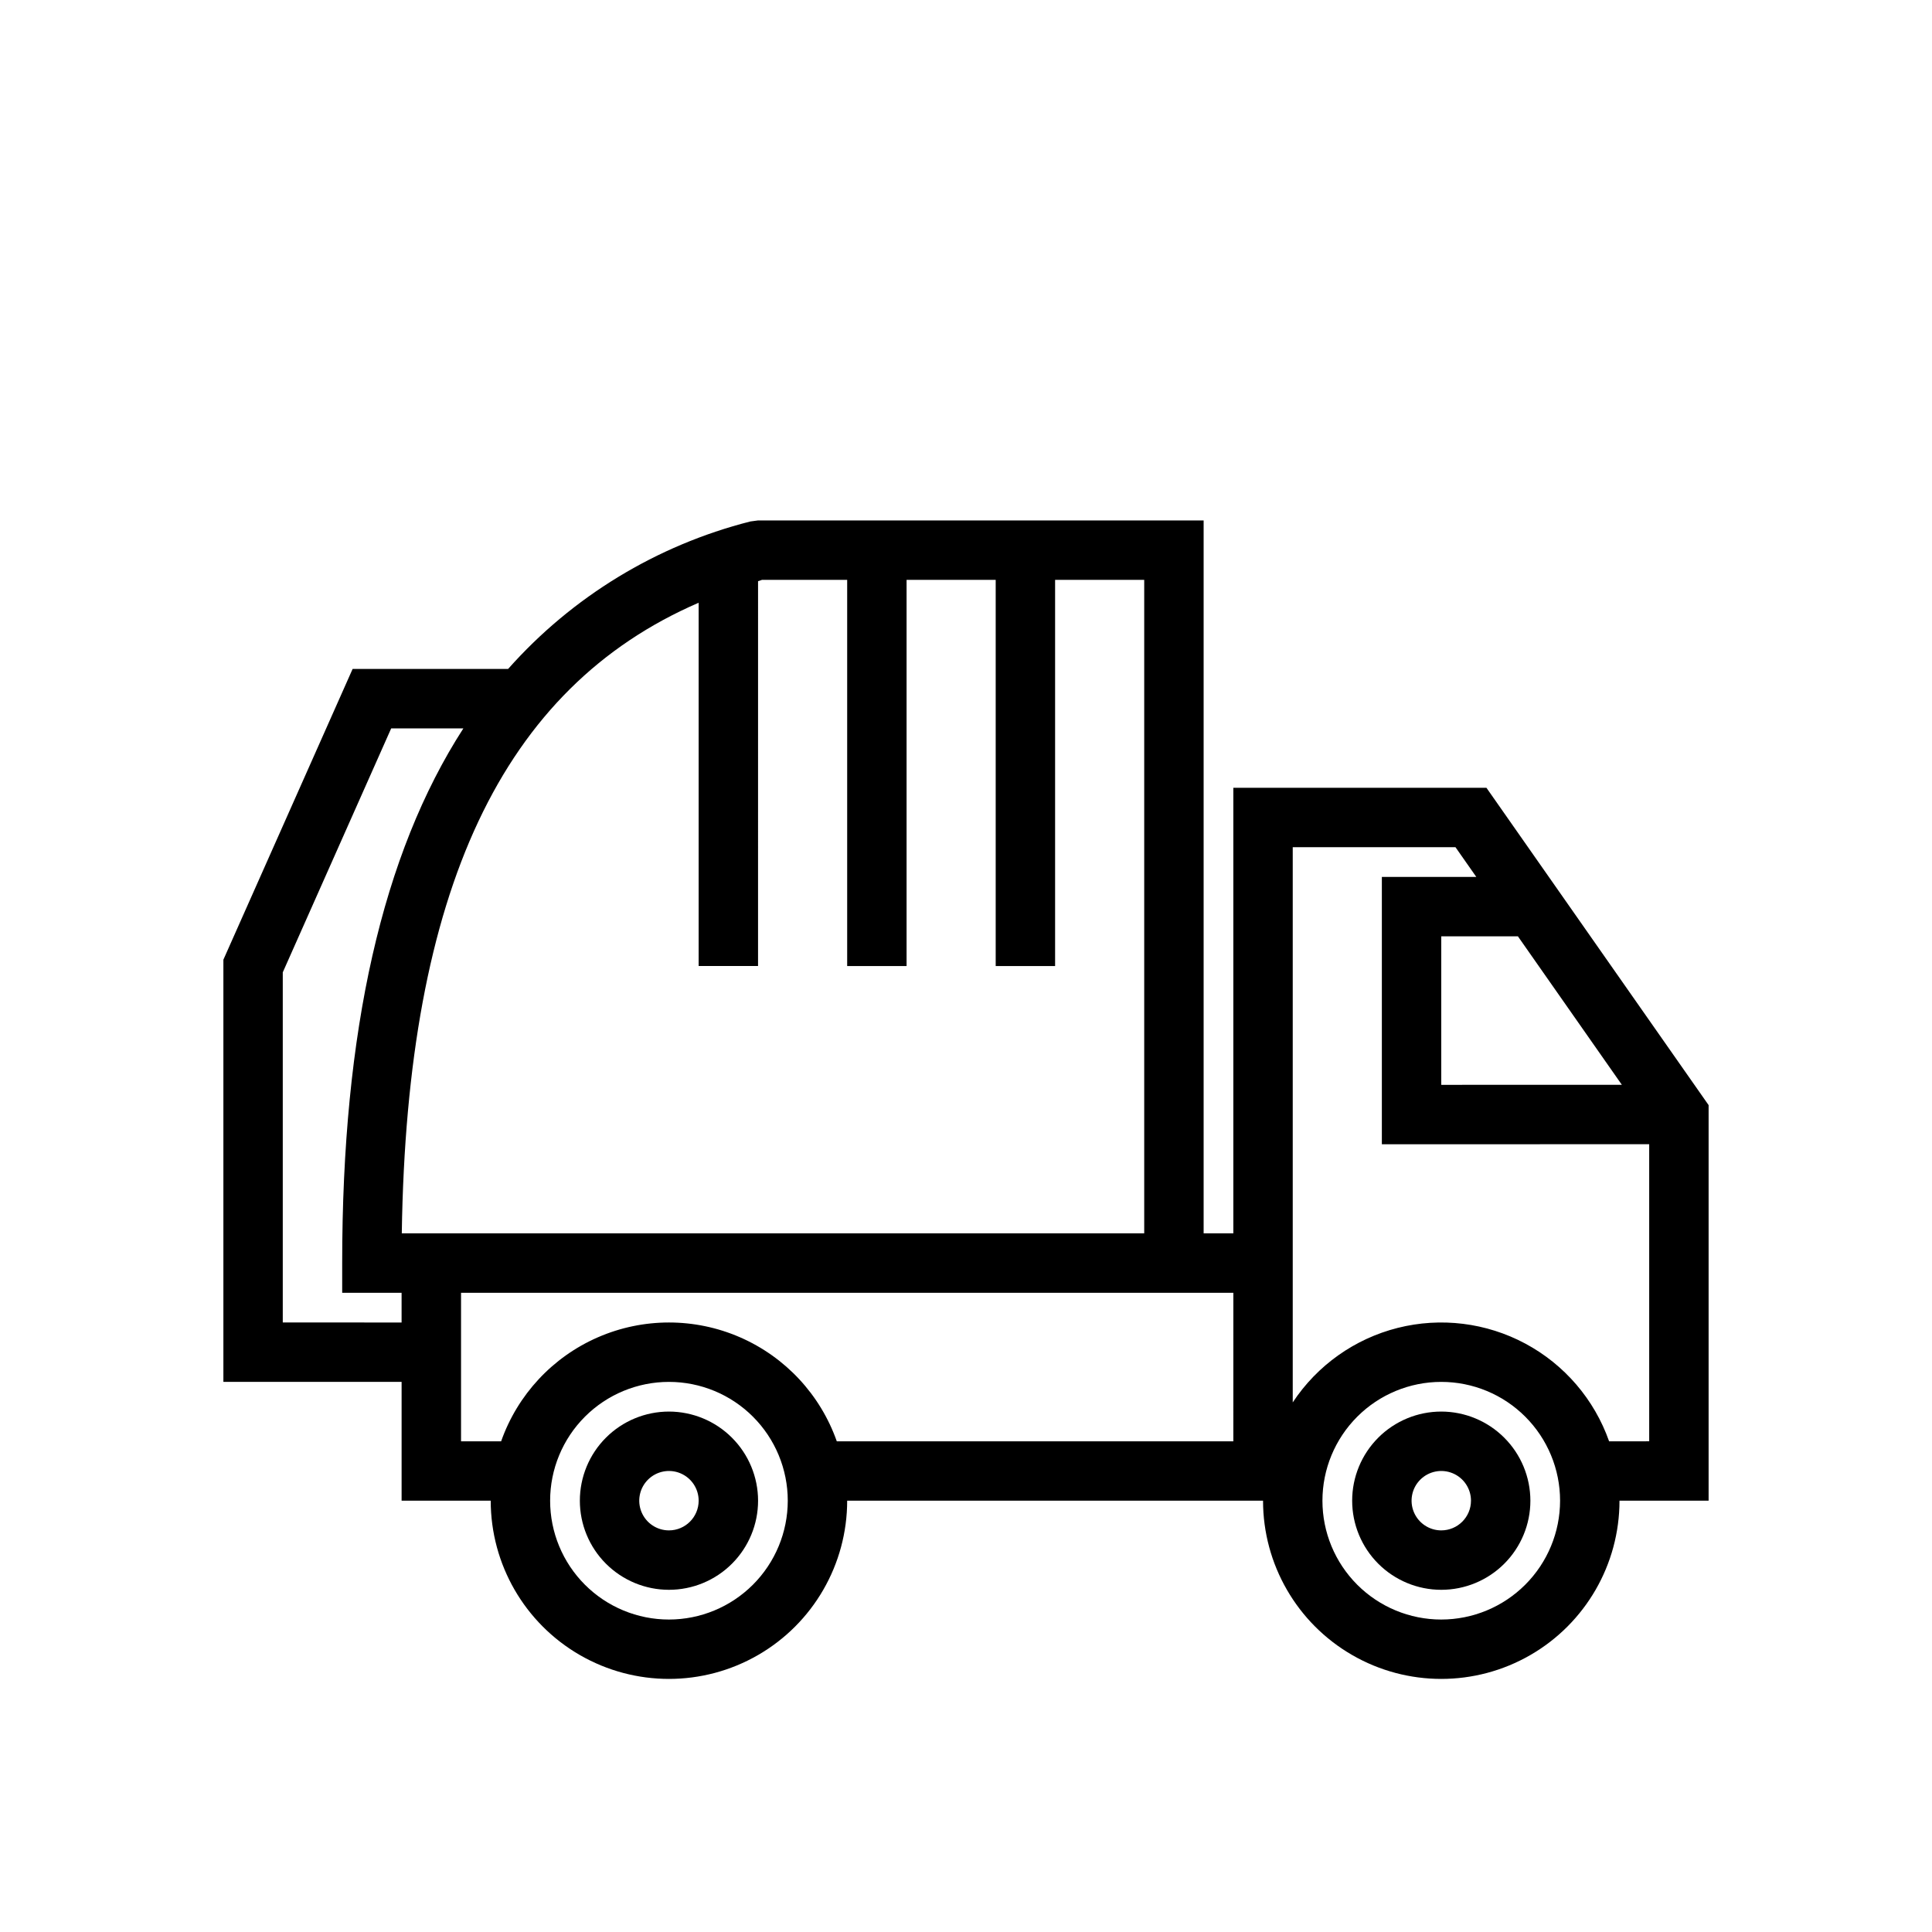 <?xml version="1.0" encoding="UTF-8"?>
<!-- Uploaded to: ICON Repo, www.svgrepo.com, Generator: ICON Repo Mixer Tools -->
<svg fill="#000000" width="800px" height="800px" version="1.1" viewBox="144 144 512 512" xmlns="http://www.w3.org/2000/svg">
 <g>
  <path d="m537.92 352.77h-67.074v118.08h-7.871v-188.93h-118.08l-2.066 0.277c-24.824 6.312-47.18 19.926-64.176 39.082h-41.207l-34.246 77.051v111.88h47.23v31.488h23.617c0 16.875 9 32.465 23.617 40.902 14.613 8.438 32.617 8.438 47.23 0s23.617-24.027 23.617-40.902h110.21c0 16.875 9.004 32.465 23.617 40.902 14.613 8.438 32.617 8.438 47.23 0 14.613-8.438 23.617-24.027 23.617-40.902h23.617v-104.83zm35.887 78.711-47.859 0.012v-39.363h20.309zm-244.66-127.74v96.266h15.742l0.004-101.99c0.367-0.105 0.699-0.246 1.066-0.352l22.551 0.004v102.34h15.742v-102.34h23.617v102.34h15.742v-102.34h23.617v173.18h-196.75c1.34-90.879 26.598-144.59 78.664-167.11zm-110.21 190.73v-92.789l28.73-64.648h19.129c-21.48 33.285-32.129 80.25-32.113 141.7v7.871h15.742v7.871zm102.34 78.723c-8.352 0-16.359-3.316-22.266-9.223-5.902-5.906-9.223-13.914-9.223-22.266 0-8.352 3.32-16.359 9.223-22.266 5.906-5.906 13.914-9.223 22.266-9.223 8.352 0 16.359 3.316 22.266 9.223s9.223 13.914 9.223 22.266c-0.008 8.348-3.328 16.352-9.23 22.254-5.906 5.906-13.91 9.227-22.258 9.234zm149.57-47.23-105.09-0.004c-4.352-12.352-13.641-22.336-25.648-27.566-12.008-5.227-25.648-5.227-37.652 0-12.008 5.231-21.301 15.215-25.652 27.566h-10.625v-39.359h204.67zm55.105 47.23h-0.004c-8.348 0-16.359-3.316-22.266-9.223-5.902-5.906-9.223-13.914-9.223-22.266 0-8.352 3.32-16.359 9.223-22.266 5.906-5.906 13.918-9.223 22.266-9.223 8.352 0 16.363 3.316 22.266 9.223 5.906 5.906 9.223 13.914 9.223 22.266-0.008 8.348-3.328 16.352-9.23 22.254-5.902 5.906-13.906 9.227-22.258 9.234zm44.477-47.23v-0.004c-3.91-11.094-11.824-20.328-22.191-25.887-10.367-5.559-22.441-7.043-33.844-4.164-11.406 2.883-21.324 9.926-27.805 19.742v-147.13h43.133l5.512 7.871h-25.027v70.848l70.848-0.012v78.73z"/>
  <path d="m321.28 518.08c-6.262 0-12.27 2.488-16.699 6.918-4.43 4.43-6.914 10.434-6.914 16.699 0 6.262 2.484 12.27 6.914 16.699 4.43 4.43 10.438 6.918 16.699 6.918 6.266 0 12.27-2.488 16.699-6.918 4.43-4.43 6.918-10.438 6.918-16.699-0.008-6.262-2.496-12.266-6.926-16.691-4.426-4.43-10.43-6.918-16.691-6.926zm0 31.488c-3.184 0-6.055-1.918-7.273-4.859-1.219-2.941-0.543-6.328 1.707-8.578 2.254-2.25 5.637-2.926 8.578-1.707 2.941 1.219 4.859 4.09 4.859 7.273-0.004 4.344-3.523 7.867-7.871 7.871z"/>
  <path d="m525.95 518.08c-6.262 0-12.27 2.488-16.699 6.918-4.426 4.43-6.914 10.434-6.914 16.699 0 6.262 2.488 12.27 6.914 16.699 4.43 4.43 10.438 6.918 16.699 6.918 6.266 0 12.273-2.488 16.699-6.918 4.43-4.43 6.918-10.438 6.918-16.699-0.008-6.262-2.496-12.266-6.926-16.691-4.426-4.43-10.43-6.918-16.691-6.926zm0 31.488c-3.184 0-6.051-1.918-7.269-4.859-1.219-2.941-0.547-6.328 1.703-8.578 2.254-2.25 5.641-2.926 8.582-1.707s4.859 4.09 4.859 7.273c-0.004 4.344-3.527 7.867-7.875 7.871z"/>
 </g>
</svg>